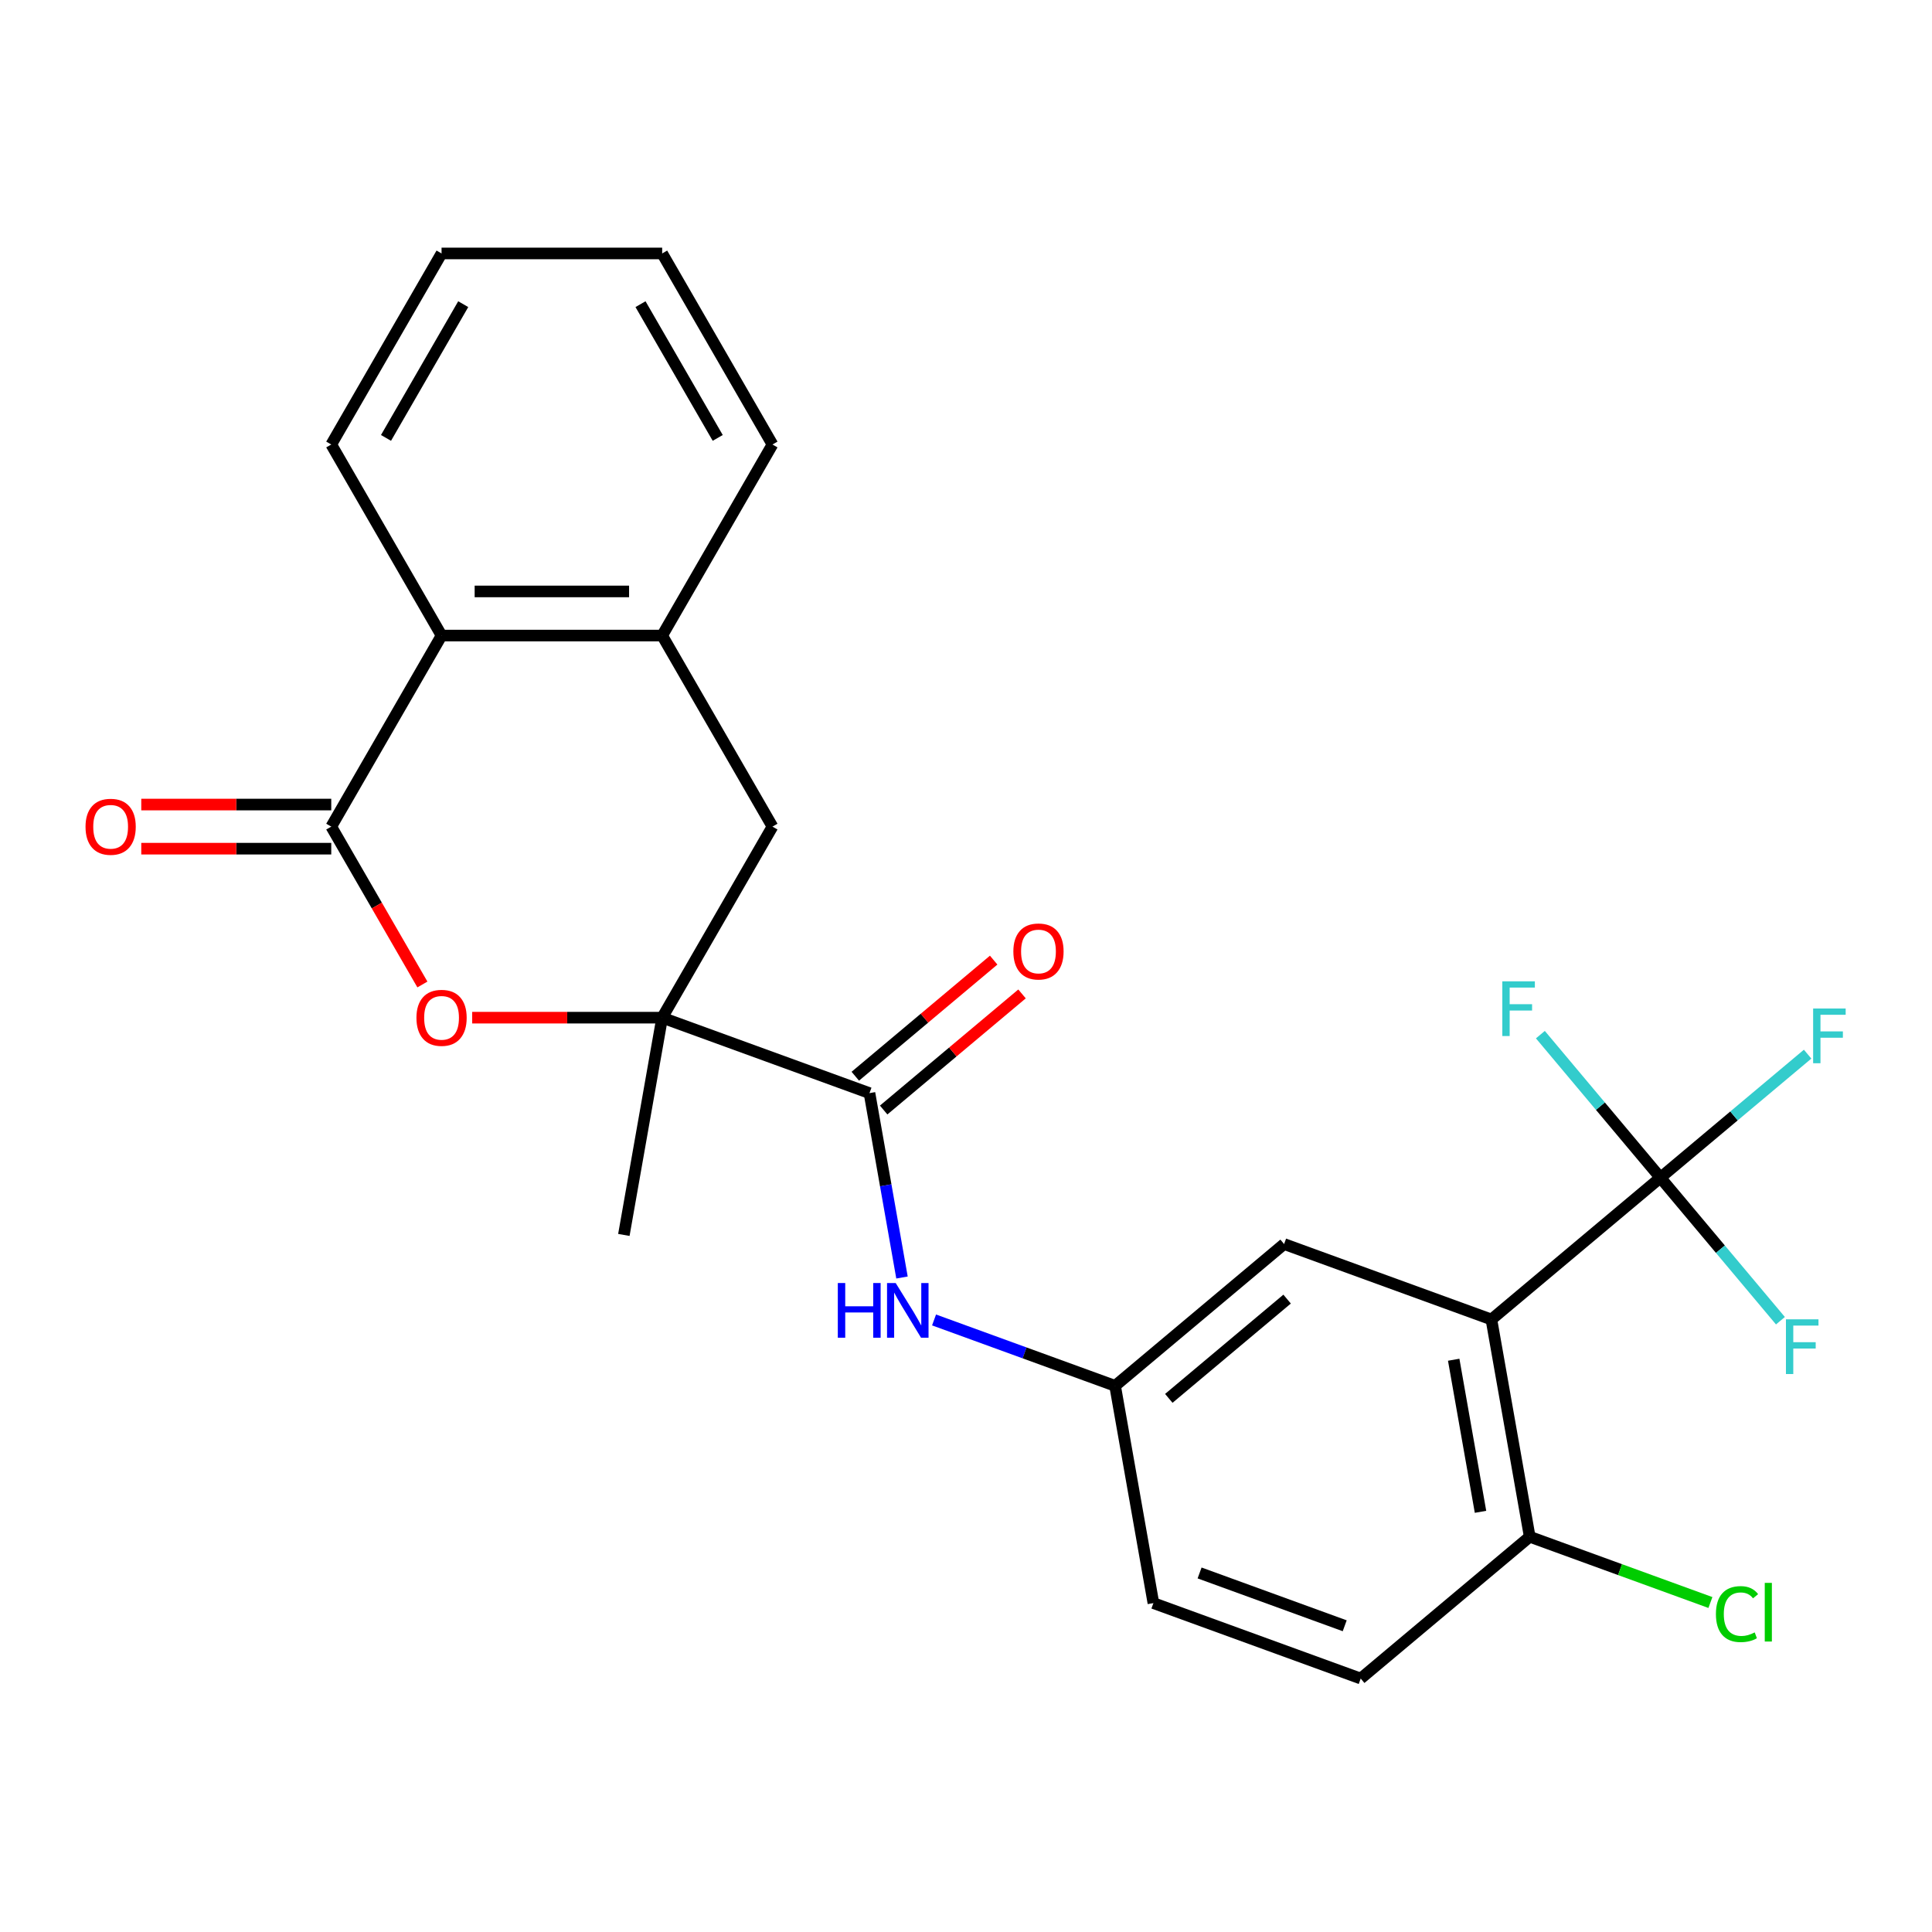 <?xml version='1.0' encoding='iso-8859-1'?>
<svg version='1.1' baseProfile='full'
              xmlns='http://www.w3.org/2000/svg'
                      xmlns:rdkit='http://www.rdkit.org/xml'
                      xmlns:xlink='http://www.w3.org/1999/xlink'
                  xml:space='preserve'
width='1000px' height='1000px' viewBox='0 0 1000 1000'>
<!-- END OF HEADER -->
<rect style='opacity:1.0;fill:#FFFFFF;stroke:none' width='1000' height='1000' x='0' y='0'> </rect>
<path class='bond-3' d='M 771.947,682.964 L 859.421,609.565' style='fill:none;fill-rule:evenodd;stroke:#000000;stroke-width:6px;stroke-linecap:butt;stroke-linejoin:miter;stroke-opacity:1' />
<path class='bond-9' d='M 771.947,682.964 L 791.776,795.417' style='fill:none;fill-rule:evenodd;stroke:#000000;stroke-width:6px;stroke-linecap:butt;stroke-linejoin:miter;stroke-opacity:1' />
<path class='bond-9' d='M 752.431,703.797 L 766.311,782.515' style='fill:none;fill-rule:evenodd;stroke:#000000;stroke-width:6px;stroke-linecap:butt;stroke-linejoin:miter;stroke-opacity:1' />
<path class='bond-10' d='M 771.947,682.964 L 664.645,643.909' style='fill:none;fill-rule:evenodd;stroke:#000000;stroke-width:6px;stroke-linecap:butt;stroke-linejoin:miter;stroke-opacity:1' />
<path class='bond-0' d='M 342.739,526.744 L 450.041,565.799' style='fill:none;fill-rule:evenodd;stroke:#000000;stroke-width:6px;stroke-linecap:butt;stroke-linejoin:miter;stroke-opacity:1' />
<path class='bond-2' d='M 342.739,526.744 L 293.572,526.744' style='fill:none;fill-rule:evenodd;stroke:#000000;stroke-width:6px;stroke-linecap:butt;stroke-linejoin:miter;stroke-opacity:1' />
<path class='bond-2' d='M 293.572,526.744 L 244.405,526.744' style='fill:none;fill-rule:evenodd;stroke:#FF0000;stroke-width:6px;stroke-linecap:butt;stroke-linejoin:miter;stroke-opacity:1' />
<path class='bond-8' d='M 342.739,526.744 L 399.833,427.854' style='fill:none;fill-rule:evenodd;stroke:#000000;stroke-width:6px;stroke-linecap:butt;stroke-linejoin:miter;stroke-opacity:1' />
<path class='bond-20' d='M 342.739,526.744 L 322.91,639.198' style='fill:none;fill-rule:evenodd;stroke:#000000;stroke-width:6px;stroke-linecap:butt;stroke-linejoin:miter;stroke-opacity:1' />
<path class='bond-1' d='M 171.456,427.854 L 195.045,468.712' style='fill:none;fill-rule:evenodd;stroke:#000000;stroke-width:6px;stroke-linecap:butt;stroke-linejoin:miter;stroke-opacity:1' />
<path class='bond-1' d='M 195.045,468.712 L 218.634,509.57' style='fill:none;fill-rule:evenodd;stroke:#FF0000;stroke-width:6px;stroke-linecap:butt;stroke-linejoin:miter;stroke-opacity:1' />
<path class='bond-11' d='M 171.456,416.435 L 122.289,416.435' style='fill:none;fill-rule:evenodd;stroke:#000000;stroke-width:6px;stroke-linecap:butt;stroke-linejoin:miter;stroke-opacity:1' />
<path class='bond-11' d='M 122.289,416.435 L 73.122,416.435' style='fill:none;fill-rule:evenodd;stroke:#FF0000;stroke-width:6px;stroke-linecap:butt;stroke-linejoin:miter;stroke-opacity:1' />
<path class='bond-11' d='M 171.456,439.273 L 122.289,439.273' style='fill:none;fill-rule:evenodd;stroke:#000000;stroke-width:6px;stroke-linecap:butt;stroke-linejoin:miter;stroke-opacity:1' />
<path class='bond-11' d='M 122.289,439.273 L 73.122,439.273' style='fill:none;fill-rule:evenodd;stroke:#FF0000;stroke-width:6px;stroke-linecap:butt;stroke-linejoin:miter;stroke-opacity:1' />
<path class='bond-26' d='M 171.456,427.854 L 228.55,328.964' style='fill:none;fill-rule:evenodd;stroke:#000000;stroke-width:6px;stroke-linecap:butt;stroke-linejoin:miter;stroke-opacity:1' />
<path class='bond-14' d='M 859.421,609.565 L 897.52,577.595' style='fill:none;fill-rule:evenodd;stroke:#000000;stroke-width:6px;stroke-linecap:butt;stroke-linejoin:miter;stroke-opacity:1' />
<path class='bond-14' d='M 897.52,577.595 L 935.62,545.626' style='fill:none;fill-rule:evenodd;stroke:#33CCCC;stroke-width:6px;stroke-linecap:butt;stroke-linejoin:miter;stroke-opacity:1' />
<path class='bond-15' d='M 859.421,609.565 L 890.483,646.583' style='fill:none;fill-rule:evenodd;stroke:#000000;stroke-width:6px;stroke-linecap:butt;stroke-linejoin:miter;stroke-opacity:1' />
<path class='bond-15' d='M 890.483,646.583 L 921.545,683.601' style='fill:none;fill-rule:evenodd;stroke:#33CCCC;stroke-width:6px;stroke-linecap:butt;stroke-linejoin:miter;stroke-opacity:1' />
<path class='bond-16' d='M 859.421,609.565 L 828.359,572.546' style='fill:none;fill-rule:evenodd;stroke:#000000;stroke-width:6px;stroke-linecap:butt;stroke-linejoin:miter;stroke-opacity:1' />
<path class='bond-16' d='M 828.359,572.546 L 797.297,535.528' style='fill:none;fill-rule:evenodd;stroke:#33CCCC;stroke-width:6px;stroke-linecap:butt;stroke-linejoin:miter;stroke-opacity:1' />
<path class='bond-4' d='M 450.041,565.799 L 458.455,613.519' style='fill:none;fill-rule:evenodd;stroke:#000000;stroke-width:6px;stroke-linecap:butt;stroke-linejoin:miter;stroke-opacity:1' />
<path class='bond-4' d='M 458.455,613.519 L 466.869,661.238' style='fill:none;fill-rule:evenodd;stroke:#0000FF;stroke-width:6px;stroke-linecap:butt;stroke-linejoin:miter;stroke-opacity:1' />
<path class='bond-13' d='M 457.381,574.547 L 493.19,544.499' style='fill:none;fill-rule:evenodd;stroke:#000000;stroke-width:6px;stroke-linecap:butt;stroke-linejoin:miter;stroke-opacity:1' />
<path class='bond-13' d='M 493.19,544.499 L 529,514.451' style='fill:none;fill-rule:evenodd;stroke:#FF0000;stroke-width:6px;stroke-linecap:butt;stroke-linejoin:miter;stroke-opacity:1' />
<path class='bond-13' d='M 442.701,557.052 L 478.51,527.004' style='fill:none;fill-rule:evenodd;stroke:#000000;stroke-width:6px;stroke-linecap:butt;stroke-linejoin:miter;stroke-opacity:1' />
<path class='bond-13' d='M 478.51,527.004 L 514.32,496.957' style='fill:none;fill-rule:evenodd;stroke:#FF0000;stroke-width:6px;stroke-linecap:butt;stroke-linejoin:miter;stroke-opacity:1' />
<path class='bond-5' d='M 228.55,328.964 L 342.739,328.964' style='fill:none;fill-rule:evenodd;stroke:#000000;stroke-width:6px;stroke-linecap:butt;stroke-linejoin:miter;stroke-opacity:1' />
<path class='bond-5' d='M 245.679,306.126 L 325.611,306.126' style='fill:none;fill-rule:evenodd;stroke:#000000;stroke-width:6px;stroke-linecap:butt;stroke-linejoin:miter;stroke-opacity:1' />
<path class='bond-22' d='M 228.55,328.964 L 171.456,230.074' style='fill:none;fill-rule:evenodd;stroke:#000000;stroke-width:6px;stroke-linecap:butt;stroke-linejoin:miter;stroke-opacity:1' />
<path class='bond-6' d='M 342.739,328.964 L 399.833,427.854' style='fill:none;fill-rule:evenodd;stroke:#000000;stroke-width:6px;stroke-linecap:butt;stroke-linejoin:miter;stroke-opacity:1' />
<path class='bond-21' d='M 342.739,328.964 L 399.833,230.074' style='fill:none;fill-rule:evenodd;stroke:#000000;stroke-width:6px;stroke-linecap:butt;stroke-linejoin:miter;stroke-opacity:1' />
<path class='bond-7' d='M 483.464,683.201 L 530.318,700.254' style='fill:none;fill-rule:evenodd;stroke:#0000FF;stroke-width:6px;stroke-linecap:butt;stroke-linejoin:miter;stroke-opacity:1' />
<path class='bond-7' d='M 530.318,700.254 L 577.172,717.308' style='fill:none;fill-rule:evenodd;stroke:#000000;stroke-width:6px;stroke-linecap:butt;stroke-linejoin:miter;stroke-opacity:1' />
<path class='bond-17' d='M 791.776,795.417 L 704.302,868.816' style='fill:none;fill-rule:evenodd;stroke:#000000;stroke-width:6px;stroke-linecap:butt;stroke-linejoin:miter;stroke-opacity:1' />
<path class='bond-19' d='M 791.776,795.417 L 838.54,812.438' style='fill:none;fill-rule:evenodd;stroke:#000000;stroke-width:6px;stroke-linecap:butt;stroke-linejoin:miter;stroke-opacity:1' />
<path class='bond-19' d='M 838.54,812.438 L 885.303,829.459' style='fill:none;fill-rule:evenodd;stroke:#00CC00;stroke-width:6px;stroke-linecap:butt;stroke-linejoin:miter;stroke-opacity:1' />
<path class='bond-12' d='M 664.645,643.909 L 577.172,717.308' style='fill:none;fill-rule:evenodd;stroke:#000000;stroke-width:6px;stroke-linecap:butt;stroke-linejoin:miter;stroke-opacity:1' />
<path class='bond-12' d='M 666.204,672.413 L 604.973,723.793' style='fill:none;fill-rule:evenodd;stroke:#000000;stroke-width:6px;stroke-linecap:butt;stroke-linejoin:miter;stroke-opacity:1' />
<path class='bond-18' d='M 577.172,717.308 L 597,829.762' style='fill:none;fill-rule:evenodd;stroke:#000000;stroke-width:6px;stroke-linecap:butt;stroke-linejoin:miter;stroke-opacity:1' />
<path class='bond-25' d='M 704.302,868.816 L 597,829.762' style='fill:none;fill-rule:evenodd;stroke:#000000;stroke-width:6px;stroke-linecap:butt;stroke-linejoin:miter;stroke-opacity:1' />
<path class='bond-25' d='M 696.018,841.498 L 620.907,814.159' style='fill:none;fill-rule:evenodd;stroke:#000000;stroke-width:6px;stroke-linecap:butt;stroke-linejoin:miter;stroke-opacity:1' />
<path class='bond-23' d='M 399.833,230.074 L 342.739,131.184' style='fill:none;fill-rule:evenodd;stroke:#000000;stroke-width:6px;stroke-linecap:butt;stroke-linejoin:miter;stroke-opacity:1' />
<path class='bond-23' d='M 371.491,226.659 L 331.525,157.436' style='fill:none;fill-rule:evenodd;stroke:#000000;stroke-width:6px;stroke-linecap:butt;stroke-linejoin:miter;stroke-opacity:1' />
<path class='bond-27' d='M 171.456,230.074 L 228.55,131.184' style='fill:none;fill-rule:evenodd;stroke:#000000;stroke-width:6px;stroke-linecap:butt;stroke-linejoin:miter;stroke-opacity:1' />
<path class='bond-27' d='M 199.798,226.659 L 239.764,157.436' style='fill:none;fill-rule:evenodd;stroke:#000000;stroke-width:6px;stroke-linecap:butt;stroke-linejoin:miter;stroke-opacity:1' />
<path class='bond-24' d='M 342.739,131.184 L 228.55,131.184' style='fill:none;fill-rule:evenodd;stroke:#000000;stroke-width:6px;stroke-linecap:butt;stroke-linejoin:miter;stroke-opacity:1' />
<path  class='atom-3' d='M 215.55 526.824
Q 215.55 520.024, 218.91 516.224
Q 222.27 512.424, 228.55 512.424
Q 234.83 512.424, 238.19 516.224
Q 241.55 520.024, 241.55 526.824
Q 241.55 533.704, 238.15 537.624
Q 234.75 541.504, 228.55 541.504
Q 222.31 541.504, 218.91 537.624
Q 215.55 533.744, 215.55 526.824
M 228.55 538.304
Q 232.87 538.304, 235.19 535.424
Q 237.55 532.504, 237.55 526.824
Q 237.55 521.264, 235.19 518.464
Q 232.87 515.624, 228.55 515.624
Q 224.23 515.624, 221.87 518.424
Q 219.55 521.224, 219.55 526.824
Q 219.55 532.544, 221.87 535.424
Q 224.23 538.304, 228.55 538.304
' fill='#FF0000'/>
<path  class='atom-8' d='M 433.65 664.093
L 437.49 664.093
L 437.49 676.133
L 451.97 676.133
L 451.97 664.093
L 455.81 664.093
L 455.81 692.413
L 451.97 692.413
L 451.97 679.333
L 437.49 679.333
L 437.49 692.413
L 433.65 692.413
L 433.65 664.093
' fill='#0000FF'/>
<path  class='atom-8' d='M 463.61 664.093
L 472.89 679.093
Q 473.81 680.573, 475.29 683.253
Q 476.77 685.933, 476.85 686.093
L 476.85 664.093
L 480.61 664.093
L 480.61 692.413
L 476.73 692.413
L 466.77 676.013
Q 465.61 674.093, 464.37 671.893
Q 463.17 669.693, 462.81 669.013
L 462.81 692.413
L 459.13 692.413
L 459.13 664.093
L 463.61 664.093
' fill='#0000FF'/>
<path  class='atom-12' d='M 44.267 427.934
Q 44.267 421.134, 47.627 417.334
Q 50.987 413.534, 57.267 413.534
Q 63.547 413.534, 66.907 417.334
Q 70.267 421.134, 70.267 427.934
Q 70.267 434.814, 66.867 438.734
Q 63.467 442.614, 57.267 442.614
Q 51.027 442.614, 47.627 438.734
Q 44.267 434.854, 44.267 427.934
M 57.267 439.414
Q 61.587 439.414, 63.907 436.534
Q 66.267 433.614, 66.267 427.934
Q 66.267 422.374, 63.907 419.574
Q 61.587 416.734, 57.267 416.734
Q 52.947 416.734, 50.587 419.534
Q 48.267 422.334, 48.267 427.934
Q 48.267 433.654, 50.587 436.534
Q 52.947 439.414, 57.267 439.414
' fill='#FF0000'/>
<path  class='atom-14' d='M 524.514 492.48
Q 524.514 485.68, 527.874 481.88
Q 531.234 478.08, 537.514 478.08
Q 543.794 478.08, 547.154 481.88
Q 550.514 485.68, 550.514 492.48
Q 550.514 499.36, 547.114 503.28
Q 543.714 507.16, 537.514 507.16
Q 531.274 507.16, 527.874 503.28
Q 524.514 499.4, 524.514 492.48
M 537.514 503.96
Q 541.834 503.96, 544.154 501.08
Q 546.514 498.16, 546.514 492.48
Q 546.514 486.92, 544.154 484.12
Q 541.834 481.28, 537.514 481.28
Q 533.194 481.28, 530.834 484.08
Q 528.514 486.88, 528.514 492.48
Q 528.514 498.2, 530.834 501.08
Q 533.194 503.96, 537.514 503.96
' fill='#FF0000'/>
<path  class='atom-15' d='M 938.474 522.006
L 955.314 522.006
L 955.314 525.246
L 942.274 525.246
L 942.274 533.846
L 953.874 533.846
L 953.874 537.126
L 942.274 537.126
L 942.274 550.326
L 938.474 550.326
L 938.474 522.006
' fill='#33CCCC'/>
<path  class='atom-16' d='M 924.4 682.878
L 941.24 682.878
L 941.24 686.118
L 928.2 686.118
L 928.2 694.718
L 939.8 694.718
L 939.8 697.998
L 928.2 697.998
L 928.2 711.198
L 924.4 711.198
L 924.4 682.878
' fill='#33CCCC'/>
<path  class='atom-17' d='M 777.602 507.931
L 794.442 507.931
L 794.442 511.171
L 781.402 511.171
L 781.402 519.771
L 793.002 519.771
L 793.002 523.051
L 781.402 523.051
L 781.402 536.251
L 777.602 536.251
L 777.602 507.931
' fill='#33CCCC'/>
<path  class='atom-20' d='M 888.158 835.452
Q 888.158 828.412, 891.438 824.732
Q 894.758 821.012, 901.038 821.012
Q 906.878 821.012, 909.998 825.132
L 907.358 827.292
Q 905.078 824.292, 901.038 824.292
Q 896.758 824.292, 894.478 827.172
Q 892.238 830.012, 892.238 835.452
Q 892.238 841.052, 894.558 843.932
Q 896.918 846.812, 901.478 846.812
Q 904.598 846.812, 908.238 844.932
L 909.358 847.932
Q 907.878 848.892, 905.638 849.452
Q 903.398 850.012, 900.918 850.012
Q 894.758 850.012, 891.438 846.252
Q 888.158 842.492, 888.158 835.452
' fill='#00CC00'/>
<path  class='atom-20' d='M 913.438 819.292
L 917.118 819.292
L 917.118 849.652
L 913.438 849.652
L 913.438 819.292
' fill='#00CC00'/>
</svg>
